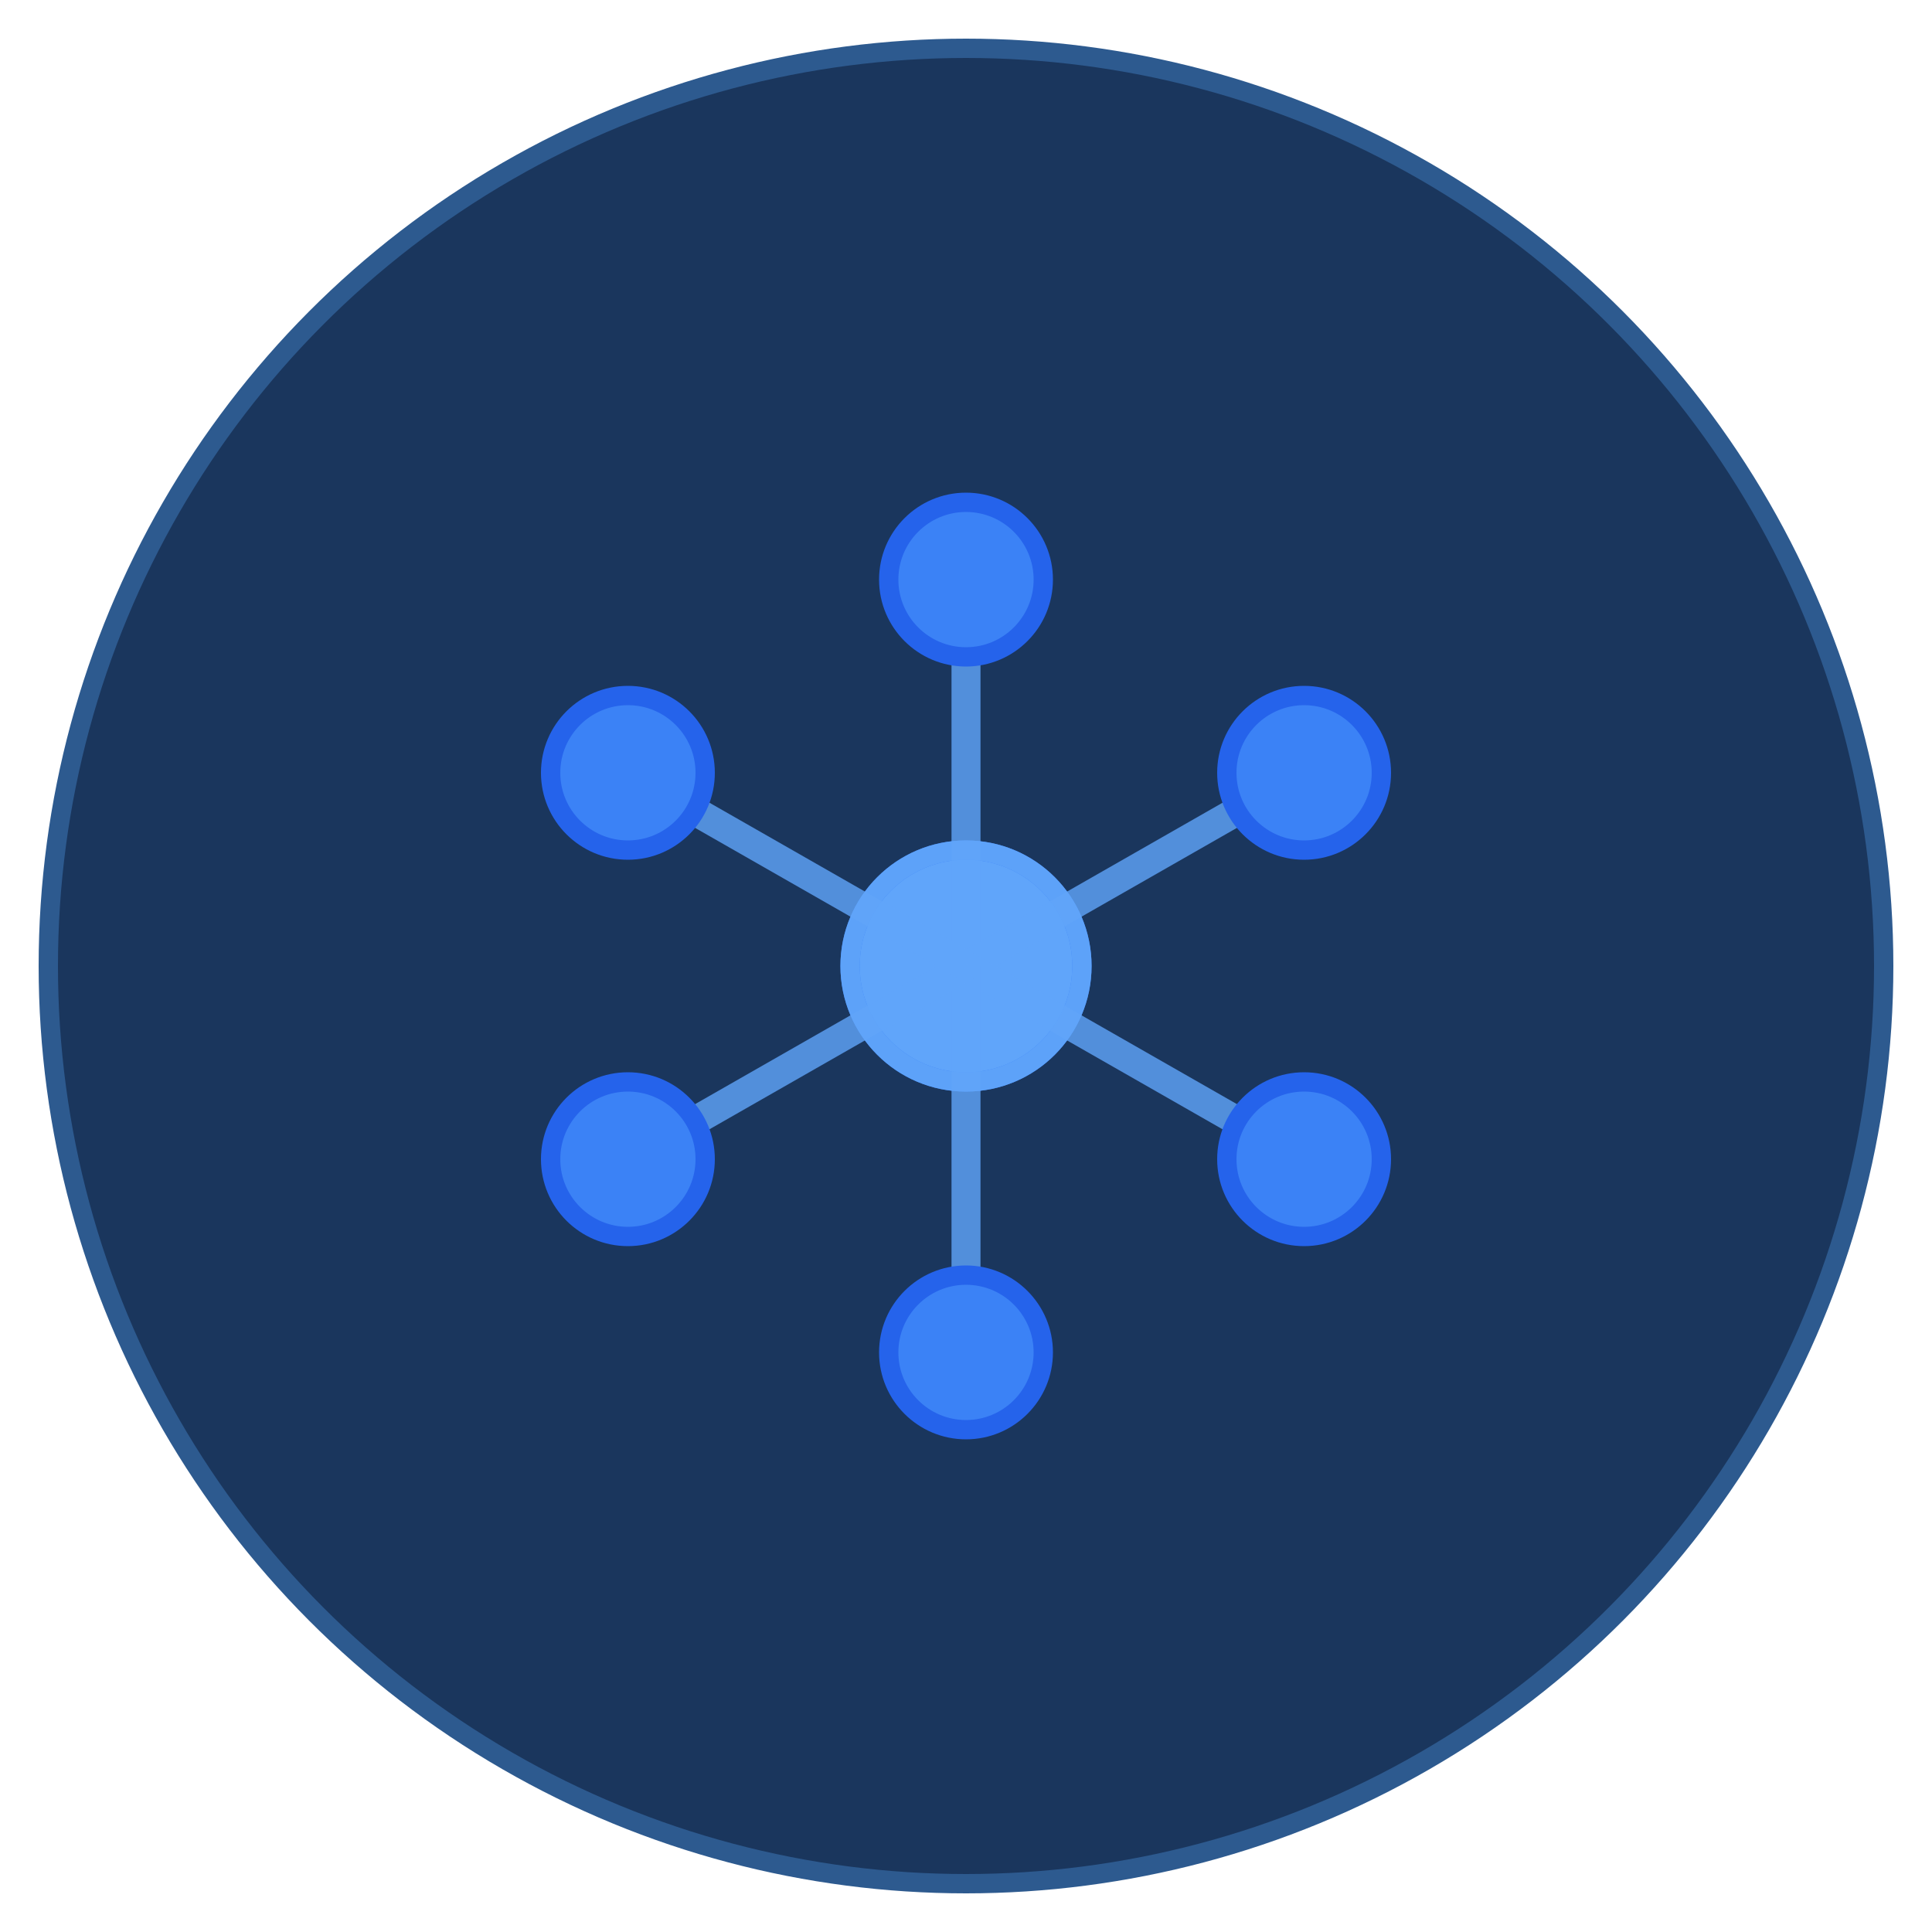 <svg viewBox="0 0 200 200" xmlns="http://www.w3.org/2000/svg">
  <!-- Background circle for favicon -->
  <circle cx="100" cy="100" r="95" fill="#1a365d" stroke="#2d5a8f" stroke-width="2"></circle>

  <!-- Geometric IT symbol - Abstract circuit/network design -->
  <g transform="translate(100, 100)">
    <!-- Central node -->
    <circle cx="0" cy="0" r="12" fill="#60a5fa" stroke="#3b82f6" stroke-width="2"></circle>

    <!-- Connection lines radiating outward -->
    <line x1="0" y1="0" x2="0" y2="-40" stroke="#60a5fa" stroke-width="3" opacity="0.8"></line>
    <line x1="0" y1="0" x2="35" y2="-20" stroke="#60a5fa" stroke-width="3" opacity="0.8"></line>
    <line x1="0" y1="0" x2="35" y2="20" stroke="#60a5fa" stroke-width="3" opacity="0.8"></line>
    <line x1="0" y1="0" x2="0" y2="40" stroke="#60a5fa" stroke-width="3" opacity="0.8"></line>
    <line x1="0" y1="0" x2="-35" y2="20" stroke="#60a5fa" stroke-width="3" opacity="0.8"></line>
    <line x1="0" y1="0" x2="-35" y2="-20" stroke="#60a5fa" stroke-width="3" opacity="0.8"></line>

    <!-- Outer nodes -->
    <circle cx="0" cy="-40" r="8" fill="#3b82f6" stroke="#2563eb" stroke-width="2"></circle>
    <circle cx="35" cy="-20" r="8" fill="#3b82f6" stroke="#2563eb" stroke-width="2"></circle>
    <circle cx="35" cy="20" r="8" fill="#3b82f6" stroke="#2563eb" stroke-width="2"></circle>
    <circle cx="0" cy="40" r="8" fill="#3b82f6" stroke="#2563eb" stroke-width="2"></circle>
    <circle cx="-35" cy="20" r="8" fill="#3b82f6" stroke="#2563eb" stroke-width="2"></circle>
    <circle cx="-35" cy="-20" r="8" fill="#3b82f6" stroke="#2563eb" stroke-width="2"></circle>

    <!-- Accent glow effect - Single pulse with non-linear fade and inner glow -->
    <circle cx="0" cy="0" r="12" fill="none" stroke="#60a5fa" stroke-width="2" opacity="0.9"
      filter="url(#glow)">
      <animate attributeName="r" values="12;12;53;74;85;95" dur="2s" repeatCount="indefinite"
        keyTimes="0;0.2;0.4;0.6;0.8;1"></animate>
      <animate attributeName="opacity" values="0.0;0.9;0.9;0" dur="2s" repeatCount="indefinite"
        keyTimes="0;0.2;0.85;1"></animate>
    </circle>

  </g>

  <!-- Glow filter for pulse -->
  <defs>
    <filter id="glow" x="-50%" y="-50%" width="200%" height="200%">
      <feGaussianBlur in="SourceGraphic" stdDeviation="2" result="blur"></feGaussianBlur>
      <feMerge>
        <feMergeNode in="blur"></feMergeNode>
        <feMergeNode in="SourceGraphic"></feMergeNode>
      </feMerge>
    </filter>
  </defs>
</svg>